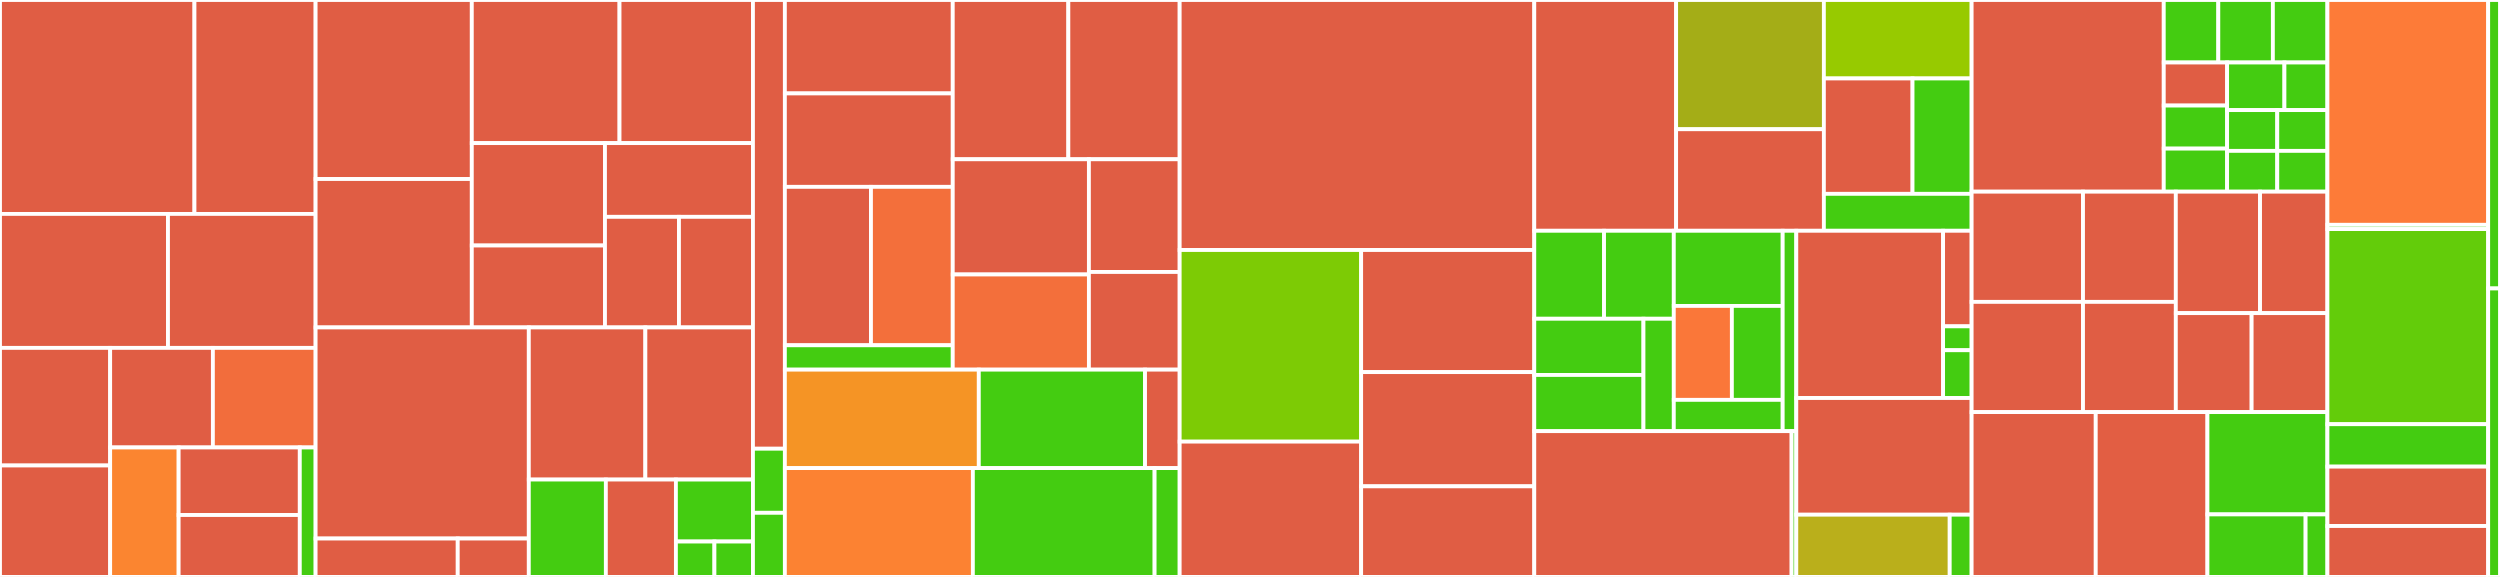 <svg baseProfile="full" width="650" height="150" viewBox="0 0 650 150" version="1.1"
xmlns="http://www.w3.org/2000/svg" xmlns:ev="http://www.w3.org/2001/xml-events"
xmlns:xlink="http://www.w3.org/1999/xlink">

<rect x="0" y="0" width="650" height="150" fill="#333333" stroke="none"/>

<style>rect.s{mask:url(#mask);}</style>
<defs>
  <pattern id="white" width="4" height="4" patternUnits="userSpaceOnUse" patternTransform="rotate(45)">
    <rect width="2" height="2" transform="translate(0,0)" fill="white"></rect>
  </pattern>
  <mask id="mask">
    <rect x="0" y="0" width="100%" height="100%" fill="url(#white)"></rect>
  </mask>
</defs>

<rect x="0" y="0" width="50.56" height="55.618" fill="#e05d44" stroke="white" stroke-width="1" class=" tooltipped" data-content="src/renderer/services/eth2/client/prysm/CgPrysmEth2ValidatorApi.ts"><title>src/renderer/services/eth2/client/prysm/CgPrysmEth2ValidatorApi.ts</title></rect>
<rect x="50.56" y="0" width="31.497" height="55.618" fill="#e05d44" stroke="white" stroke-width="1" class=" tooltipped" data-content="src/renderer/services/eth2/client/prysm/CgPrysmEth2BeaconStateApi.ts"><title>src/renderer/services/eth2/client/prysm/CgPrysmEth2BeaconStateApi.ts</title></rect>
<rect x="0" y="55.618" width="43.675" height="34.831" fill="#e05d44" stroke="white" stroke-width="1" class=" tooltipped" data-content="src/renderer/services/eth2/client/prysm/CgPrysmEth2BeaconBlocksApi.ts"><title>src/renderer/services/eth2/client/prysm/CgPrysmEth2BeaconBlocksApi.ts</title></rect>
<rect x="43.675" y="55.618" width="38.381" height="34.831" fill="#e05d44" stroke="white" stroke-width="1" class=" tooltipped" data-content="src/renderer/services/eth2/client/prysm/CgPrysmEth2EventsApi.ts"><title>src/renderer/services/eth2/client/prysm/CgPrysmEth2EventsApi.ts</title></rect>
<rect x="0" y="90.449" width="28.642" height="30.58" fill="#e05d44" stroke="white" stroke-width="1" class=" tooltipped" data-content="src/renderer/services/eth2/client/prysm/PrysmStreamReader.ts"><title>src/renderer/services/eth2/client/prysm/PrysmStreamReader.ts</title></rect>
<rect x="0" y="121.029" width="28.642" height="28.971" fill="#e05d44" stroke="white" stroke-width="1" class=" tooltipped" data-content="src/renderer/services/eth2/client/prysm/CgPrysmEth2BeaconApi.ts"><title>src/renderer/services/eth2/client/prysm/CgPrysmEth2BeaconApi.ts</title></rect>
<rect x="28.642" y="90.449" width="26.707" height="25.892" fill="#e05d44" stroke="white" stroke-width="1" class=" tooltipped" data-content="src/renderer/services/eth2/client/prysm/CgPrysmEth2BeaconPoolApi.ts"><title>src/renderer/services/eth2/client/prysm/CgPrysmEth2BeaconPoolApi.ts</title></rect>
<rect x="55.35" y="90.449" width="26.707" height="25.892" fill="#f26d3c" stroke="white" stroke-width="1" class=" tooltipped" data-content="src/renderer/services/eth2/client/prysm/mapProduceBlockResponseToStandardProduceBlock.ts"><title>src/renderer/services/eth2/client/prysm/mapProduceBlockResponseToStandardProduceBlock.ts</title></rect>
<rect x="28.642" y="116.341" width="17.805" height="33.659" fill="#fb8530" stroke="white" stroke-width="1" class=" tooltipped" data-content="src/renderer/services/eth2/client/prysm/mapProduceBlockDataToPrysmProduceBlock.ts"><title>src/renderer/services/eth2/client/prysm/mapProduceBlockDataToPrysmProduceBlock.ts</title></rect>
<rect x="46.447" y="116.341" width="31.501" height="17.561" fill="#e05d44" stroke="white" stroke-width="1" class=" tooltipped" data-content="src/renderer/services/eth2/client/prysm/index.ts"><title>src/renderer/services/eth2/client/prysm/index.ts</title></rect>
<rect x="46.447" y="133.902" width="31.501" height="16.098" fill="#e05d44" stroke="white" stroke-width="1" class=" tooltipped" data-content="src/renderer/services/eth2/client/prysm/CgPrysmEth2Config.ts"><title>src/renderer/services/eth2/client/prysm/CgPrysmEth2Config.ts</title></rect>
<rect x="77.948" y="116.341" width="4.109" height="33.659" fill="#4c1" stroke="white" stroke-width="1" class=" tooltipped" data-content="src/renderer/services/eth2/client/prysm/utils.ts"><title>src/renderer/services/eth2/client/prysm/utils.ts</title></rect>
<rect x="82.057" y="0" width="40.611" height="46.541" fill="#e05d44" stroke="white" stroke-width="1" class=" tooltipped" data-content="src/renderer/services/eth2/client/eth2ApiClient/cgEth2ValidatorApi.tsx"><title>src/renderer/services/eth2/client/eth2ApiClient/cgEth2ValidatorApi.tsx</title></rect>
<rect x="82.057" y="46.541" width="40.611" height="38.595" fill="#e05d44" stroke="white" stroke-width="1" class=" tooltipped" data-content="src/renderer/services/eth2/client/eth2ApiClient/cgEth2BeaconStateApi.ts"><title>src/renderer/services/eth2/client/eth2ApiClient/cgEth2BeaconStateApi.ts</title></rect>
<rect x="122.668" y="0" width="38.409" height="37.207" fill="#e05d44" stroke="white" stroke-width="1" class=" tooltipped" data-content="src/renderer/services/eth2/client/eth2ApiClient/cgEth2EventsApi.ts"><title>src/renderer/services/eth2/client/eth2ApiClient/cgEth2EventsApi.ts</title></rect>
<rect x="161.077" y="0" width="34.692" height="37.207" fill="#e05d44" stroke="white" stroke-width="1" class=" tooltipped" data-content="src/renderer/services/eth2/client/eth2ApiClient/index.ts"><title>src/renderer/services/eth2/client/eth2ApiClient/index.ts</title></rect>
<rect x="122.668" y="37.207" width="34.626" height="26.627" fill="#e05d44" stroke="white" stroke-width="1" class=" tooltipped" data-content="src/renderer/services/eth2/client/eth2ApiClient/cgEth2BeaconBlocksApi.ts"><title>src/renderer/services/eth2/client/eth2ApiClient/cgEth2BeaconBlocksApi.ts</title></rect>
<rect x="122.668" y="63.834" width="34.626" height="21.301" fill="#e05d44" stroke="white" stroke-width="1" class=" tooltipped" data-content="src/renderer/services/eth2/client/eth2ApiClient/cgEth2BeaconApi.ts"><title>src/renderer/services/eth2/client/eth2ApiClient/cgEth2BeaconApi.ts</title></rect>
<rect x="157.294" y="37.207" width="38.474" height="19.171" fill="#e05d44" stroke="white" stroke-width="1" class=" tooltipped" data-content="src/renderer/services/eth2/client/eth2ApiClient/cgEth2BeaconPoolApi.ts"><title>src/renderer/services/eth2/client/eth2ApiClient/cgEth2BeaconPoolApi.ts</title></rect>
<rect x="157.294" y="56.378" width="19.237" height="28.757" fill="#e05d44" stroke="white" stroke-width="1" class=" tooltipped" data-content="src/renderer/services/eth2/client/eth2ApiClient/cgEth2Config.ts"><title>src/renderer/services/eth2/client/eth2ApiClient/cgEth2Config.ts</title></rect>
<rect x="176.531" y="56.378" width="19.237" height="28.757" fill="#e05d44" stroke="white" stroke-width="1" class=" tooltipped" data-content="src/renderer/services/eth2/client/eth2ApiClient/cgEth2NodeApi.ts"><title>src/renderer/services/eth2/client/eth2ApiClient/cgEth2NodeApi.ts</title></rect>
<rect x="82.057" y="85.135" width="55.434" height="54.886" fill="#e05d44" stroke="white" stroke-width="1" class=" tooltipped" data-content="src/renderer/services/eth2/client/nimbus/cgNimbusEth2EventsApi.ts"><title>src/renderer/services/eth2/client/nimbus/cgNimbusEth2EventsApi.ts</title></rect>
<rect x="82.057" y="140.021" width="36.956" height="9.979" fill="#e05d44" stroke="white" stroke-width="1" class=" tooltipped" data-content="src/renderer/services/eth2/client/nimbus/index.ts"><title>src/renderer/services/eth2/client/nimbus/index.ts</title></rect>
<rect x="119.013" y="140.021" width="18.478" height="9.979" fill="#e05d44" stroke="white" stroke-width="1" class=" tooltipped" data-content="src/renderer/services/eth2/client/nimbus/cgNimbusEth2ValidatorApi.ts"><title>src/renderer/services/eth2/client/nimbus/cgNimbusEth2ValidatorApi.ts</title></rect>
<rect x="137.491" y="85.135" width="30.304" height="39.552" fill="#e05d44" stroke="white" stroke-width="1" class=" tooltipped" data-content="src/renderer/services/eth2/client/utils.ts"><title>src/renderer/services/eth2/client/utils.ts</title></rect>
<rect x="167.795" y="85.135" width="27.973" height="39.552" fill="#e05d44" stroke="white" stroke-width="1" class=" tooltipped" data-content="src/renderer/services/eth2/client/logger.ts"><title>src/renderer/services/eth2/client/logger.ts</title></rect>
<rect x="137.491" y="124.687" width="20.033" height="25.313" fill="#4c1" stroke="white" stroke-width="1" class=" tooltipped" data-content="src/renderer/services/eth2/client/interface.ts"><title>src/renderer/services/eth2/client/interface.ts</title></rect>
<rect x="157.524" y="124.687" width="18.212" height="25.313" fill="#e05d44" stroke="white" stroke-width="1" class=" tooltipped" data-content="src/renderer/services/eth2/client/defaults.ts"><title>src/renderer/services/eth2/client/defaults.ts</title></rect>
<rect x="175.736" y="124.687" width="20.033" height="16.108" fill="#4c1" stroke="white" stroke-width="1" class=" tooltipped" data-content="src/renderer/services/eth2/client/module.ts"><title>src/renderer/services/eth2/client/module.ts</title></rect>
<rect x="175.736" y="140.795" width="10.016" height="9.205" fill="#4c1" stroke="white" stroke-width="1" class=" tooltipped" data-content="src/renderer/services/eth2/client/teku/index.ts"><title>src/renderer/services/eth2/client/teku/index.ts</title></rect>
<rect x="185.752" y="140.795" width="10.016" height="9.205" fill="#4c1" stroke="white" stroke-width="1" class=" tooltipped" data-content="src/renderer/services/eth2/client/lighthouse/index.ts"><title>src/renderer/services/eth2/client/lighthouse/index.ts</title></rect>
<rect x="195.768" y="0" width="8.298" height="116.667" fill="#e05d44" stroke="white" stroke-width="1" class=" tooltipped" data-content="src/renderer/services/eth2/networks/index.ts"><title>src/renderer/services/eth2/networks/index.ts</title></rect>
<rect x="195.768" y="116.667" width="8.298" height="16.667" fill="#4c1" stroke="white" stroke-width="1" class=" tooltipped" data-content="src/renderer/services/eth2/networks/local.ts"><title>src/renderer/services/eth2/networks/local.ts</title></rect>
<rect x="195.768" y="133.333" width="8.298" height="16.667" fill="#4c1" stroke="white" stroke-width="1" class=" tooltipped" data-content="src/renderer/services/eth2/networks/pyrmont.ts"><title>src/renderer/services/eth2/networks/pyrmont.ts</title></rect>
<rect x="204.066" y="0" width="43.649" height="24.291" fill="#e05d44" stroke="white" stroke-width="1" class=" tooltipped" data-content="src/renderer/services/db/api/repositories/validator/attestationDuties.ts"><title>src/renderer/services/db/api/repositories/validator/attestationDuties.ts</title></rect>
<rect x="204.066" y="24.291" width="43.649" height="24.291" fill="#e05d44" stroke="white" stroke-width="1" class=" tooltipped" data-content="src/renderer/services/db/api/repositories/validator/propositionDuties.ts"><title>src/renderer/services/db/api/repositories/validator/propositionDuties.ts</title></rect>
<rect x="204.066" y="48.582" width="22.384" height="41.189" fill="#e05d44" stroke="white" stroke-width="1" class=" tooltipped" data-content="src/renderer/services/db/api/repositories/validator/balance.ts"><title>src/renderer/services/db/api/repositories/validator/balance.ts</title></rect>
<rect x="226.45" y="48.582" width="21.265" height="41.189" fill="#f36f3b" stroke="white" stroke-width="1" class=" tooltipped" data-content="src/renderer/services/db/api/repositories/validator/attestationEffectiveness.ts"><title>src/renderer/services/db/api/repositories/validator/attestationEffectiveness.ts</title></rect>
<rect x="204.066" y="89.771" width="43.649" height="6.337" fill="#4c1" stroke="white" stroke-width="1" class=" tooltipped" data-content="src/renderer/services/db/api/repositories/validator/network.ts"><title>src/renderer/services/db/api/repositories/validator/network.ts</title></rect>
<rect x="247.715" y="0" width="30.056" height="41.412" fill="#e05d44" stroke="white" stroke-width="1" class=" tooltipped" data-content="src/renderer/services/db/api/repositories/validatorBeaconNodes.ts"><title>src/renderer/services/db/api/repositories/validatorBeaconNodes.ts</title></rect>
<rect x="277.771" y="0" width="28.943" height="41.412" fill="#e05d44" stroke="white" stroke-width="1" class=" tooltipped" data-content="src/renderer/services/db/api/repositories/beacons.ts"><title>src/renderer/services/db/api/repositories/beacons.ts</title></rect>
<rect x="247.715" y="41.412" width="35.399" height="29.952" fill="#e05d44" stroke="white" stroke-width="1" class=" tooltipped" data-content="src/renderer/services/db/api/repositories/beaconNode.ts"><title>src/renderer/services/db/api/repositories/beaconNode.ts</title></rect>
<rect x="247.715" y="71.365" width="35.399" height="24.743" fill="#f36f3b" stroke="white" stroke-width="1" class=" tooltipped" data-content="src/renderer/services/db/api/repositories/networkMetrics.ts"><title>src/renderer/services/db/api/repositories/networkMetrics.ts</title></rect>
<rect x="283.115" y="41.412" width="23.599" height="29.301" fill="#e05d44" stroke="white" stroke-width="1" class=" tooltipped" data-content="src/renderer/services/db/api/repositories/settings.ts"><title>src/renderer/services/db/api/repositories/settings.ts</title></rect>
<rect x="283.115" y="70.713" width="23.599" height="25.394" fill="#e05d44" stroke="white" stroke-width="1" class=" tooltipped" data-content="src/renderer/services/db/api/repositories/account.ts"><title>src/renderer/services/db/api/repositories/account.ts</title></rect>
<rect x="204.066" y="96.108" width="50.423" height="25.599" fill="#f59425" stroke="white" stroke-width="1" class=" tooltipped" data-content="src/renderer/services/db/api/repository.ts"><title>src/renderer/services/db/api/repository.ts</title></rect>
<rect x="254.49" y="96.108" width="43.22" height="25.599" fill="#4c1" stroke="white" stroke-width="1" class=" tooltipped" data-content="src/renderer/services/db/api/database.ts"><title>src/renderer/services/db/api/database.ts</title></rect>
<rect x="297.71" y="96.108" width="9.004" height="25.599" fill="#e05d44" stroke="white" stroke-width="1" class=" tooltipped" data-content="src/renderer/services/db/api/abstract.ts"><title>src/renderer/services/db/api/abstract.ts</title></rect>
<rect x="204.066" y="121.707" width="48.88" height="28.293" fill="#fc8232" stroke="white" stroke-width="1" class=" tooltipped" data-content="src/renderer/services/db/controller/ipc.ts"><title>src/renderer/services/db/controller/ipc.ts</title></rect>
<rect x="252.946" y="121.707" width="47.251" height="28.293" fill="#4c1" stroke="white" stroke-width="1" class=" tooltipped" data-content="src/renderer/services/db/schema.ts"><title>src/renderer/services/db/schema.ts</title></rect>
<rect x="300.197" y="121.707" width="6.517" height="28.293" fill="#4c1" stroke="white" stroke-width="1" class=" tooltipped" data-content="src/renderer/services/db/serializers/json.ts"><title>src/renderer/services/db/serializers/json.ts</title></rect>
<rect x="306.714" y="0" width="92.199" height="65" fill="#e05d44" stroke="white" stroke-width="1" class=" tooltipped" data-content="src/renderer/services/docker/container.ts"><title>src/renderer/services/docker/container.ts</title></rect>
<rect x="306.714" y="65" width="47.184" height="49.828" fill="#7dcb05" stroke="white" stroke-width="1" class=" tooltipped" data-content="src/renderer/services/docker/stats.ts"><title>src/renderer/services/docker/stats.ts</title></rect>
<rect x="306.714" y="114.828" width="47.184" height="35.172" fill="#e05d44" stroke="white" stroke-width="1" class=" tooltipped" data-content="src/renderer/services/docker/path.ts"><title>src/renderer/services/docker/path.ts</title></rect>
<rect x="353.898" y="65" width="45.015" height="31.747" fill="#e05d44" stroke="white" stroke-width="1" class=" tooltipped" data-content="src/renderer/services/docker/command.ts"><title>src/renderer/services/docker/command.ts</title></rect>
<rect x="353.898" y="96.747" width="45.015" height="29.699" fill="#e05d44" stroke="white" stroke-width="1" class=" tooltipped" data-content="src/renderer/services/docker/docker-registry.ts"><title>src/renderer/services/docker/docker-registry.ts</title></rect>
<rect x="353.898" y="126.446" width="45.015" height="23.554" fill="#e05d44" stroke="white" stroke-width="1" class=" tooltipped" data-content="src/renderer/services/docker/utils.ts"><title>src/renderer/services/docker/utils.ts</title></rect>
<rect x="398.913" y="0" width="36.879" height="60" fill="#e05d44" stroke="white" stroke-width="1" class=" tooltipped" data-content="src/renderer/services/utils/cmd.ts"><title>src/renderer/services/utils/cmd.ts</title></rect>
<rect x="435.792" y="0" width="38.416" height="33.6" fill="#a4ad17" stroke="white" stroke-width="1" class=" tooltipped" data-content="src/renderer/services/utils/logging/buffered.ts"><title>src/renderer/services/utils/logging/buffered.ts</title></rect>
<rect x="435.792" y="33.6" width="38.416" height="26.4" fill="#e05d44" stroke="white" stroke-width="1" class=" tooltipped" data-content="src/renderer/services/utils/githubReleases.ts"><title>src/renderer/services/utils/githubReleases.ts</title></rect>
<rect x="474.208" y="0" width="38.416" height="20.4" fill="#97ca00" stroke="white" stroke-width="1" class=" tooltipped" data-content="src/renderer/services/utils/memory.ts"><title>src/renderer/services/utils/memory.ts</title></rect>
<rect x="474.208" y="20.4" width="23.05" height="30" fill="#e05d44" stroke="white" stroke-width="1" class=" tooltipped" data-content="src/renderer/services/utils/crypto.ts"><title>src/renderer/services/utils/crypto.ts</title></rect>
<rect x="497.258" y="20.4" width="15.366" height="30" fill="#4c1" stroke="white" stroke-width="1" class=" tooltipped" data-content="src/renderer/services/utils/queue/fifo.ts"><title>src/renderer/services/utils/queue/fifo.ts</title></rect>
<rect x="474.208" y="50.4" width="38.416" height="9.6" fill="#4c1" stroke="white" stroke-width="1" class=" tooltipped" data-content="src/renderer/services/utils/bytes.ts"><title>src/renderer/services/utils/bytes.ts</title></rect>
<rect x="398.913" y="60" width="18.137" height="22.875" fill="#4c1" stroke="white" stroke-width="1" class=" tooltipped" data-content="src/renderer/services/validation/rules/password/lower.ts"><title>src/renderer/services/validation/rules/password/lower.ts</title></rect>
<rect x="417.05" y="60" width="18.137" height="22.875" fill="#4c1" stroke="white" stroke-width="1" class=" tooltipped" data-content="src/renderer/services/validation/rules/password/signs.ts"><title>src/renderer/services/validation/rules/password/signs.ts</title></rect>
<rect x="398.913" y="82.875" width="28.388" height="14.615" fill="#4c1" stroke="white" stroke-width="1" class=" tooltipped" data-content="src/renderer/services/validation/rules/password/upper.ts"><title>src/renderer/services/validation/rules/password/upper.ts</title></rect>
<rect x="398.913" y="97.49" width="28.388" height="14.615" fill="#4c1" stroke="white" stroke-width="1" class=" tooltipped" data-content="src/renderer/services/validation/rules/password/numbers.ts"><title>src/renderer/services/validation/rules/password/numbers.ts</title></rect>
<rect x="427.301" y="82.875" width="7.886" height="29.23" fill="#4c1" stroke="white" stroke-width="1" class=" tooltipped" data-content="src/renderer/services/validation/rules/password/index.ts"><title>src/renderer/services/validation/rules/password/index.ts</title></rect>
<rect x="435.187" y="60" width="28.311" height="19.539" fill="#4c1" stroke="white" stroke-width="1" class=" tooltipped" data-content="src/renderer/services/validation/rules/crypto/key.ts"><title>src/renderer/services/validation/rules/crypto/key.ts</title></rect>
<rect x="435.187" y="79.539" width="15.099" height="24.424" fill="#fa7739" stroke="white" stroke-width="1" class=" tooltipped" data-content="src/renderer/services/validation/rules/crypto/mnemonic.ts"><title>src/renderer/services/validation/rules/crypto/mnemonic.ts</title></rect>
<rect x="450.286" y="79.539" width="13.212" height="24.424" fill="#4c1" stroke="white" stroke-width="1" class=" tooltipped" data-content="src/renderer/services/validation/rules/crypto/index.ts"><title>src/renderer/services/validation/rules/crypto/index.ts</title></rect>
<rect x="435.187" y="103.964" width="28.311" height="8.141" fill="#4c1" stroke="white" stroke-width="1" class=" tooltipped" data-content="src/renderer/services/validation/rules/crypto/util.ts"><title>src/renderer/services/validation/rules/crypto/util.ts</title></rect>
<rect x="463.498" y="60" width="3.539" height="52.105" fill="#4c1" stroke="white" stroke-width="1" class=" tooltipped" data-content="src/renderer/services/validation/index.ts"><title>src/renderer/services/validation/index.ts</title></rect>
<rect x="398.913" y="112.105" width="66.908" height="37.895" fill="#e05d44" stroke="white" stroke-width="1" class=" tooltipped" data-content="src/renderer/services/keystore/eth2.ts"><title>src/renderer/services/keystore/eth2.ts</title></rect>
<rect x="465.821" y="112.105" width="1.217" height="37.895" fill="#4c1" stroke="white" stroke-width="1" class=" tooltipped" data-content="src/renderer/services/keystore/index.ts"><title>src/renderer/services/keystore/index.ts</title></rect>
<rect x="467.037" y="60" width="38.166" height="43.483" fill="#e05d44" stroke="white" stroke-width="1" class=" tooltipped" data-content="src/renderer/services/api/http/httpClient.ts"><title>src/renderer/services/api/http/httpClient.ts</title></rect>
<rect x="505.203" y="60" width="7.421" height="24.848" fill="#e05d44" stroke="white" stroke-width="1" class=" tooltipped" data-content="src/renderer/services/api/errors/empty-url.ts"><title>src/renderer/services/api/errors/empty-url.ts</title></rect>
<rect x="505.203" y="84.848" width="7.421" height="6.212" fill="#4c1" stroke="white" stroke-width="1" class=" tooltipped" data-content="src/renderer/services/api/errors/index.ts"><title>src/renderer/services/api/errors/index.ts</title></rect>
<rect x="505.203" y="91.059" width="7.421" height="12.424" fill="#4c1" stroke="white" stroke-width="1" class=" tooltipped" data-content="src/renderer/services/api/index.ts"><title>src/renderer/services/api/index.ts</title></rect>
<rect x="467.037" y="103.483" width="45.587" height="30.337" fill="#e05d44" stroke="white" stroke-width="1" class=" tooltipped" data-content="src/renderer/services/tracking/index.ts"><title>src/renderer/services/tracking/index.ts</title></rect>
<rect x="467.037" y="133.82" width="39.889" height="16.18" fill="#baaf1b" stroke="white" stroke-width="1" class=" tooltipped" data-content="src/renderer/services/deposit/utils.ts"><title>src/renderer/services/deposit/utils.ts</title></rect>
<rect x="506.926" y="133.82" width="5.698" height="16.18" fill="#4c1" stroke="white" stroke-width="1" class=" tooltipped" data-content="src/renderer/services/deposit/options.ts"><title>src/renderer/services/deposit/options.ts</title></rect>
<rect x="512.624" y="0" width="49.953" height="49.834" fill="#e05d44" stroke="white" stroke-width="1" class=" tooltipped" data-content="src/renderer/models/account.ts"><title>src/renderer/models/account.ts</title></rect>
<rect x="562.577" y="0" width="14.184" height="16.25" fill="#4c1" stroke="white" stroke-width="1" class=" tooltipped" data-content="src/renderer/models/types/beacons.ts"><title>src/renderer/models/types/beacons.ts</title></rect>
<rect x="576.762" y="0" width="14.184" height="16.25" fill="#4c1" stroke="white" stroke-width="1" class=" tooltipped" data-content="src/renderer/models/types/beaconNode.ts"><title>src/renderer/models/types/beaconNode.ts</title></rect>
<rect x="590.946" y="0" width="14.184" height="16.25" fill="#4c1" stroke="white" stroke-width="1" class=" tooltipped" data-content="src/renderer/models/types/networkMetrics.ts"><title>src/renderer/models/types/networkMetrics.ts</title></rect>
<rect x="562.577" y="16.25" width="16.472" height="11.195" fill="#e05d44" stroke="white" stroke-width="1" class=" tooltipped" data-content="src/renderer/models/types/basic.ts"><title>src/renderer/models/types/basic.ts</title></rect>
<rect x="562.577" y="27.445" width="16.472" height="11.195" fill="#4c1" stroke="white" stroke-width="1" class=" tooltipped" data-content="src/renderer/models/types/account.ts"><title>src/renderer/models/types/account.ts</title></rect>
<rect x="562.577" y="38.639" width="16.472" height="11.195" fill="#4c1" stroke="white" stroke-width="1" class=" tooltipped" data-content="src/renderer/models/types/validatorBalance.ts"><title>src/renderer/models/types/validatorBalance.ts</title></rect>
<rect x="579.049" y="16.25" width="14.903" height="12.373" fill="#4c1" stroke="white" stroke-width="1" class=" tooltipped" data-content="src/renderer/models/types/attestationEffectiveness.ts"><title>src/renderer/models/types/attestationEffectiveness.ts</title></rect>
<rect x="593.953" y="16.25" width="11.177" height="12.373" fill="#4c1" stroke="white" stroke-width="1" class=" tooltipped" data-content="src/renderer/models/types/network.ts"><title>src/renderer/models/types/network.ts</title></rect>
<rect x="579.049" y="28.623" width="13.04" height="10.605" fill="#4c1" stroke="white" stroke-width="1" class=" tooltipped" data-content="src/renderer/models/types/settings.ts"><title>src/renderer/models/types/settings.ts</title></rect>
<rect x="579.049" y="39.229" width="13.04" height="10.605" fill="#4c1" stroke="white" stroke-width="1" class=" tooltipped" data-content="src/renderer/models/types/attestationDuties.ts"><title>src/renderer/models/types/attestationDuties.ts</title></rect>
<rect x="592.09" y="28.623" width="13.04" height="10.605" fill="#4c1" stroke="white" stroke-width="1" class=" tooltipped" data-content="src/renderer/models/types/propositionDuties.ts"><title>src/renderer/models/types/propositionDuties.ts</title></rect>
<rect x="592.09" y="39.229" width="13.04" height="10.605" fill="#4c1" stroke="white" stroke-width="1" class=" tooltipped" data-content="src/renderer/models/types/validatorBeaconNodes.ts"><title>src/renderer/models/types/validatorBeaconNodes.ts</title></rect>
<rect x="512.624" y="49.834" width="28.958" height="28.654" fill="#e05d44" stroke="white" stroke-width="1" class=" tooltipped" data-content="src/renderer/models/attestationDuties.ts"><title>src/renderer/models/attestationDuties.ts</title></rect>
<rect x="512.624" y="78.488" width="28.958" height="28.654" fill="#e05d44" stroke="white" stroke-width="1" class=" tooltipped" data-content="src/renderer/models/propositionDuties.ts"><title>src/renderer/models/propositionDuties.ts</title></rect>
<rect x="541.582" y="49.834" width="24.132" height="28.654" fill="#e05d44" stroke="white" stroke-width="1" class=" tooltipped" data-content="src/renderer/models/beacons.ts"><title>src/renderer/models/beacons.ts</title></rect>
<rect x="541.582" y="78.488" width="24.132" height="28.654" fill="#e05d44" stroke="white" stroke-width="1" class=" tooltipped" data-content="src/renderer/models/networkMetrics.ts"><title>src/renderer/models/networkMetrics.ts</title></rect>
<rect x="565.714" y="49.834" width="21.898" height="31.578" fill="#e05d44" stroke="white" stroke-width="1" class=" tooltipped" data-content="src/renderer/models/validatorBalances.ts"><title>src/renderer/models/validatorBalances.ts</title></rect>
<rect x="587.612" y="49.834" width="17.518" height="31.578" fill="#e05d44" stroke="white" stroke-width="1" class=" tooltipped" data-content="src/renderer/models/validatorBeaconNodes.ts"><title>src/renderer/models/validatorBeaconNodes.ts</title></rect>
<rect x="565.714" y="81.412" width="19.708" height="25.731" fill="#e05d44" stroke="white" stroke-width="1" class=" tooltipped" data-content="src/renderer/models/beaconNode.ts"><title>src/renderer/models/beaconNode.ts</title></rect>
<rect x="585.422" y="81.412" width="19.708" height="25.731" fill="#e05d44" stroke="white" stroke-width="1" class=" tooltipped" data-content="src/renderer/models/attestationEffectiveness.ts"><title>src/renderer/models/attestationEffectiveness.ts</title></rect>
<rect x="512.624" y="107.143" width="32.27" height="42.857" fill="#e05d44" stroke="white" stroke-width="1" class=" tooltipped" data-content="src/renderer/ducks/validator/slice.ts"><title>src/renderer/ducks/validator/slice.ts</title></rect>
<rect x="544.894" y="107.143" width="29.043" height="42.857" fill="#e25e43" stroke="white" stroke-width="1" class=" tooltipped" data-content="src/renderer/ducks/validator/actions.ts"><title>src/renderer/ducks/validator/actions.ts</title></rect>
<rect x="573.936" y="107.143" width="31.194" height="26.601" fill="#4c1" stroke="white" stroke-width="1" class=" tooltipped" data-content="src/renderer/constants/routes.ts"><title>src/renderer/constants/routes.ts</title></rect>
<rect x="573.936" y="133.744" width="25.522" height="16.256" fill="#4c1" stroke="white" stroke-width="1" class=" tooltipped" data-content="src/renderer/constants/dutyStatus.ts"><title>src/renderer/constants/dutyStatus.ts</title></rect>
<rect x="599.458" y="133.744" width="5.672" height="16.256" fill="#4c1" stroke="white" stroke-width="1" class=" tooltipped" data-content="src/renderer/constants/account.ts"><title>src/renderer/constants/account.ts</title></rect>
<rect x="605.13" y="0" width="41.797" height="58.456" fill="#fd7b38" stroke="white" stroke-width="1" class=" tooltipped" data-content="src/main/db/controller/impl/level.ts"><title>src/main/db/controller/impl/level.ts</title></rect>
<rect x="605.13" y="58.456" width="41.797" height="1.103" fill="#4c1" stroke="white" stroke-width="1" class=" tooltipped" data-content="src/main/db/controller/index.ts"><title>src/main/db/controller/index.ts</title></rect>
<rect x="605.13" y="59.559" width="41.797" height="50.735" fill="#63cc0a" stroke="white" stroke-width="1" class=" tooltipped" data-content="src/main/db/ipc.ts"><title>src/main/db/ipc.ts</title></rect>
<rect x="605.13" y="110.294" width="41.797" height="11.029" fill="#4c1" stroke="white" stroke-width="1" class=" tooltipped" data-content="src/main/db/events.ts"><title>src/main/db/events.ts</title></rect>
<rect x="605.13" y="121.324" width="41.797" height="15.441" fill="#e05d44" stroke="white" stroke-width="1" class=" tooltipped" data-content="src/main/logger/index.ts"><title>src/main/logger/index.ts</title></rect>
<rect x="605.13" y="136.765" width="41.797" height="13.235" fill="#e05d44" stroke="white" stroke-width="1" class=" tooltipped" data-content="src/config/config.ts"><title>src/config/config.ts</title></rect>
<rect x="646.927" y="0" width="3.073" height="75" fill="#4c1" stroke="white" stroke-width="1" class=" tooltipped" data-content="mocks/electronMock.ts"><title>mocks/electronMock.ts</title></rect>
<rect x="646.927" y="75" width="3.073" height="75" fill="#4c1" stroke="white" stroke-width="1" class=" tooltipped" data-content="test/unit/utils/iterable.ts"><title>test/unit/utils/iterable.ts</title></rect>
</svg>